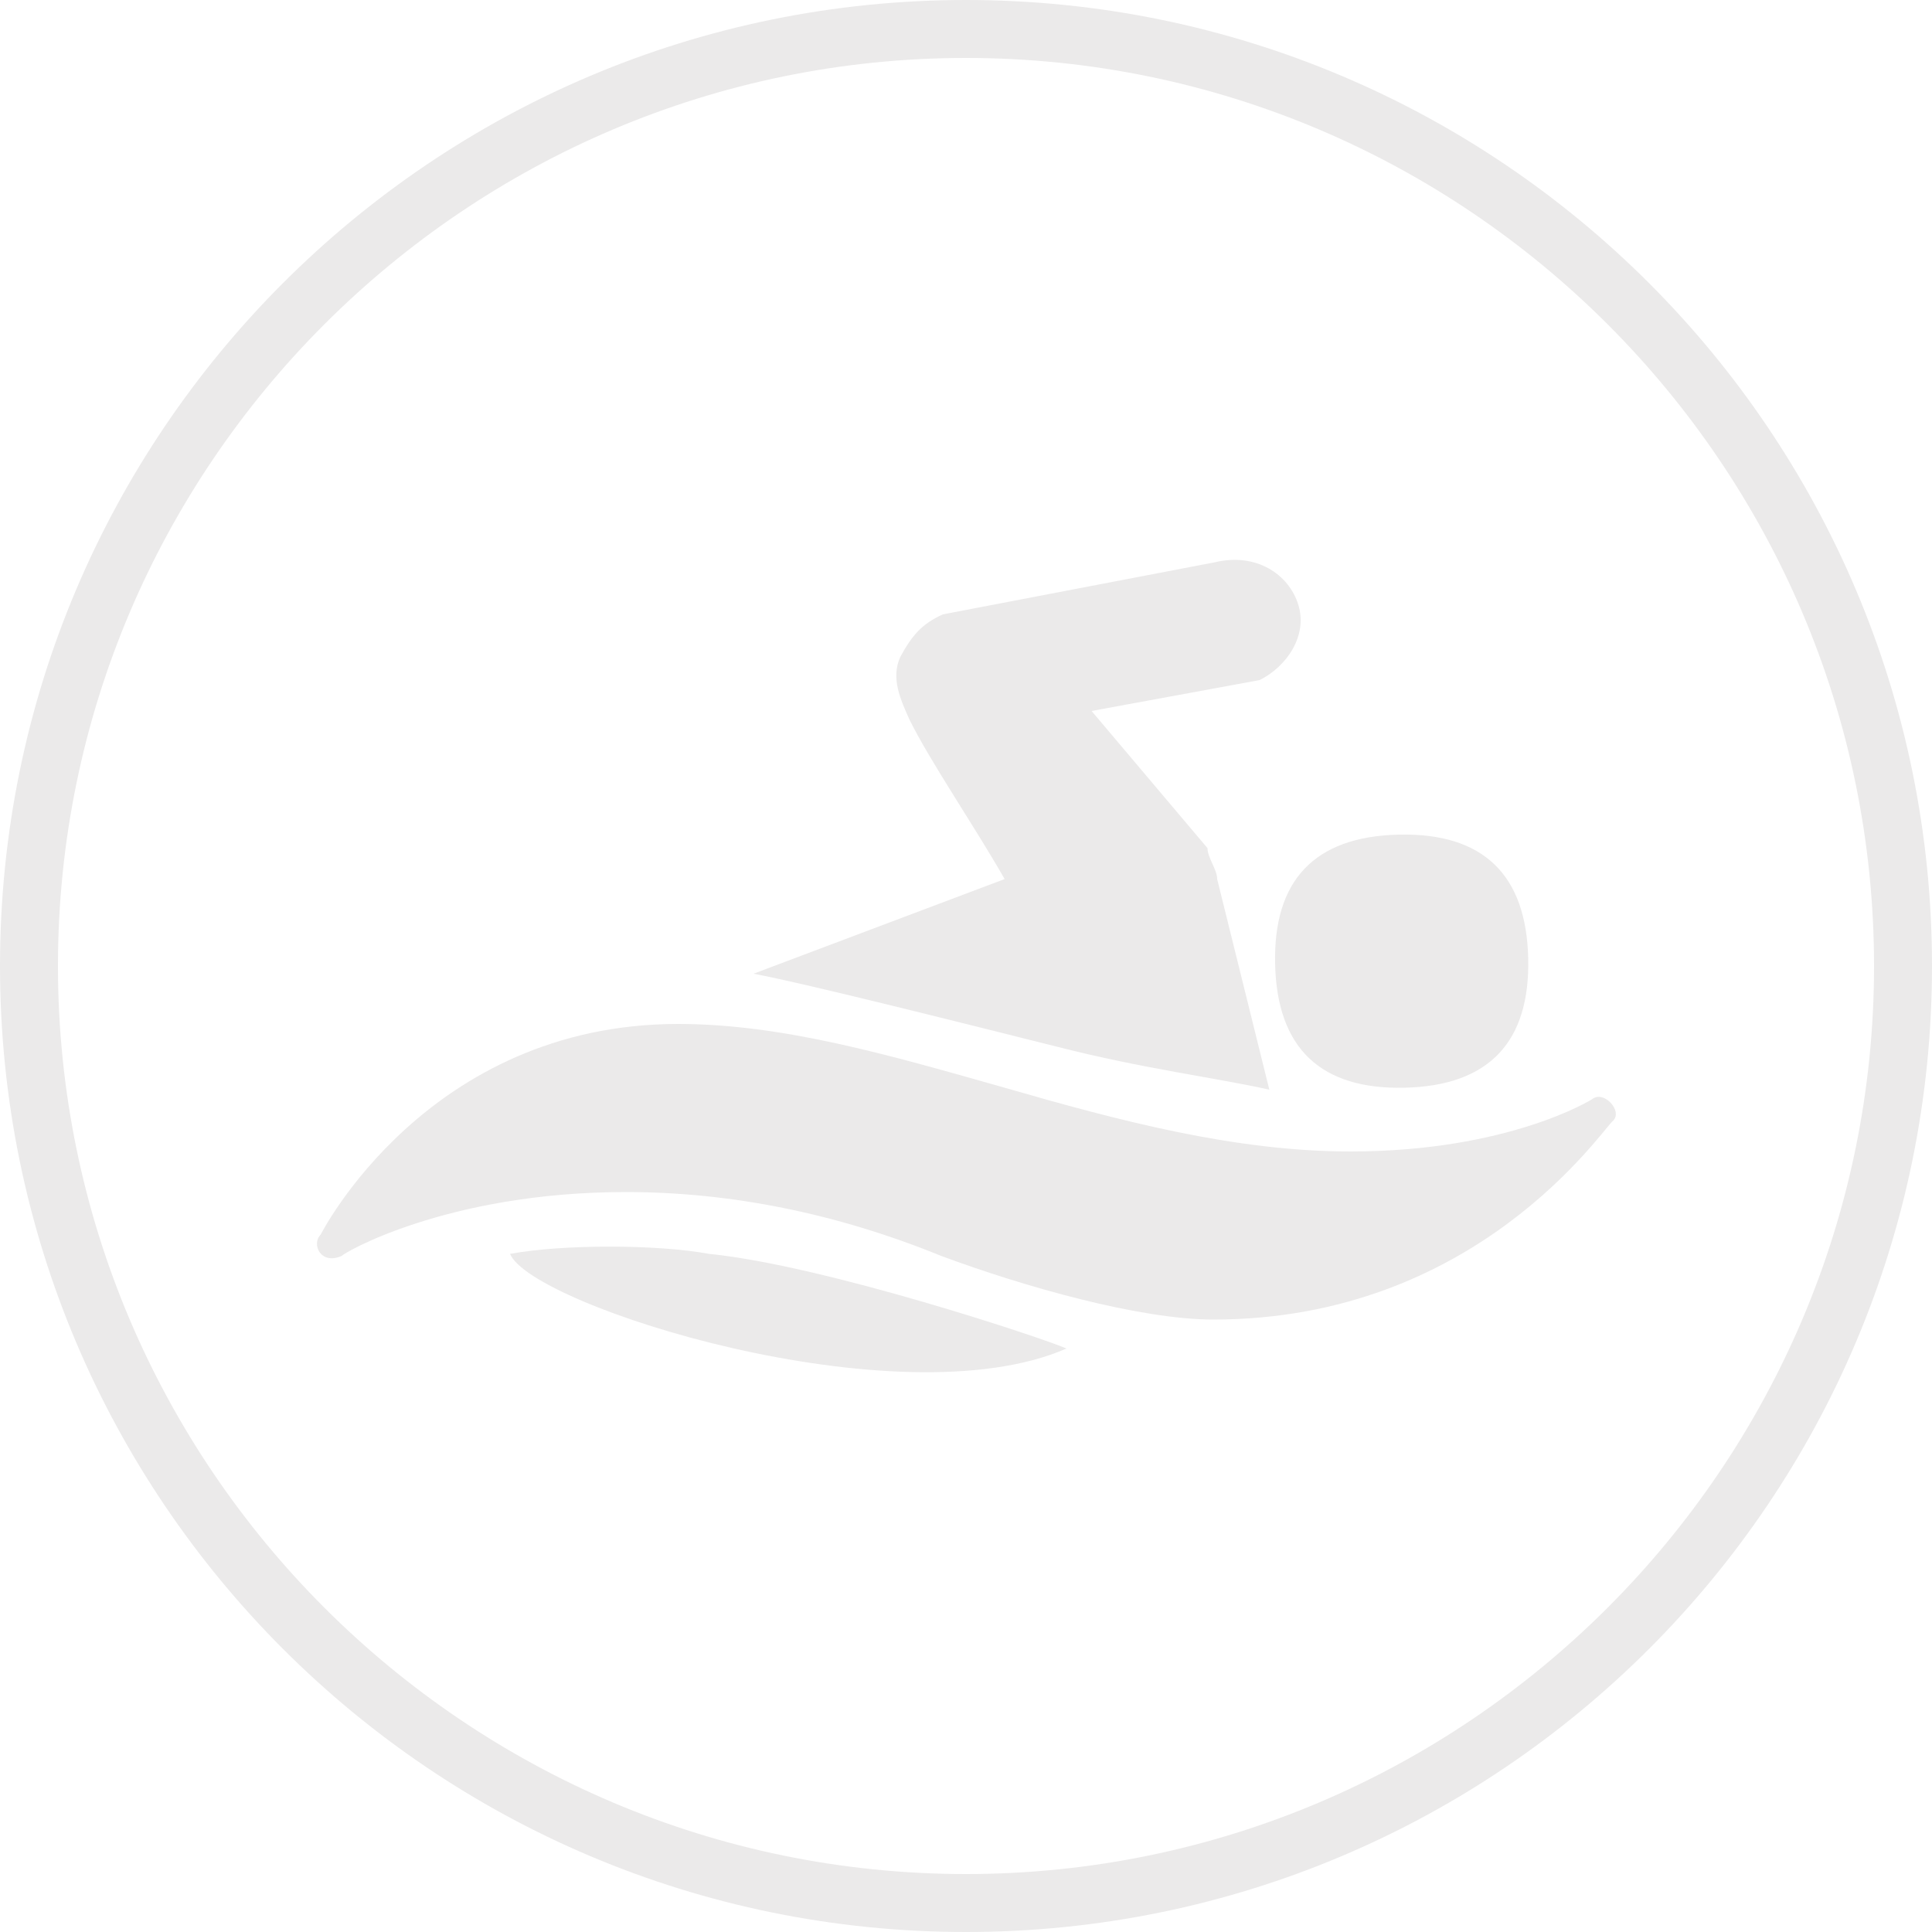 <?xml version="1.0" encoding="utf-8"?>
<!-- Generator: Adobe Illustrator 21.1.0, SVG Export Plug-In . SVG Version: 6.00 Build 0)  -->
<svg version="1.1" id="Layer_1" xmlns="http://www.w3.org/2000/svg" xmlns:xlink="http://www.w3.org/1999/xlink" x="0px" y="0px"
	 viewBox="0 0 100 100" style="enable-background:new 0 0 100 100;" xml:space="preserve">
<style type="text/css">
	.st0{fill:#ebeaea;}
</style>
<g>
	<path class="st0" d="M50,3c25.9,0,47,21.1,47,47S75.9,97,50,97S3,75.9,3,50S24.1,3,50,3 M50,0C22.4,0,0,22.4,0,50s22.4,50,50,50
		s50-22.4,50-50S77.6,0,50,0L50,0z"/>
</g>
<g>
	<path class="st0" d="M79.1,49.6c0.1,4.3-2,6.6-6.4,6.7c-4.3,0.1-6.6-2-6.7-6.4c-0.1-4.3,2-6.6,6.4-6.7C76.8,43.1,79,45.3,79.1,49.6
		"/>
	<path class="st0" d="M36.7,64.9c-2.7-0.5-7.6-0.5-10.3,0c1.1,2.7,20.1,8.7,28.8,4.9C54.1,69.3,42.7,65.5,36.7,64.9"/>
	<path class="st0" d="M32.4,61.7c5.4,0,10.9,1.1,16.3,3.3c4.3,1.6,10.3,3.3,14.1,3.3c13.6,0,20.1-9.8,20.7-10.3
		c0.5-0.5-0.5-1.6-1.1-1.1c0,0-4.3,2.7-12.5,2.7c-6,0-12-1.6-17.9-3.3C46,54.6,40.5,53,35.1,53c-13,0-18.5,10.9-18.5,10.9
		c-0.5,0.5,0,1.6,1.1,1.1C17.7,64.9,23.1,61.7,32.4,61.7"/>
	<path class="st0" d="M67.2,31.3c-0.5-1.6-2.2-2.7-4.3-2.2l-14.1,2.7c-1.1,0.5-1.6,1.1-2.2,2.2c-0.5,1.1,0,2.2,0.5,3.3
		c1.1,2.2,3.3,5.4,4.9,8.2l-13,4.9c2.7,0.5,11.4,2.7,15.8,3.8c4.3,1.1,8.2,1.6,10.9,2.2l-2.7-10.9c0-0.5-0.5-1.1-0.5-1.6l-6-7.1
		l8.7-1.6C66.6,34.5,67.7,32.9,67.2,31.3"/>
</g>
</svg>

